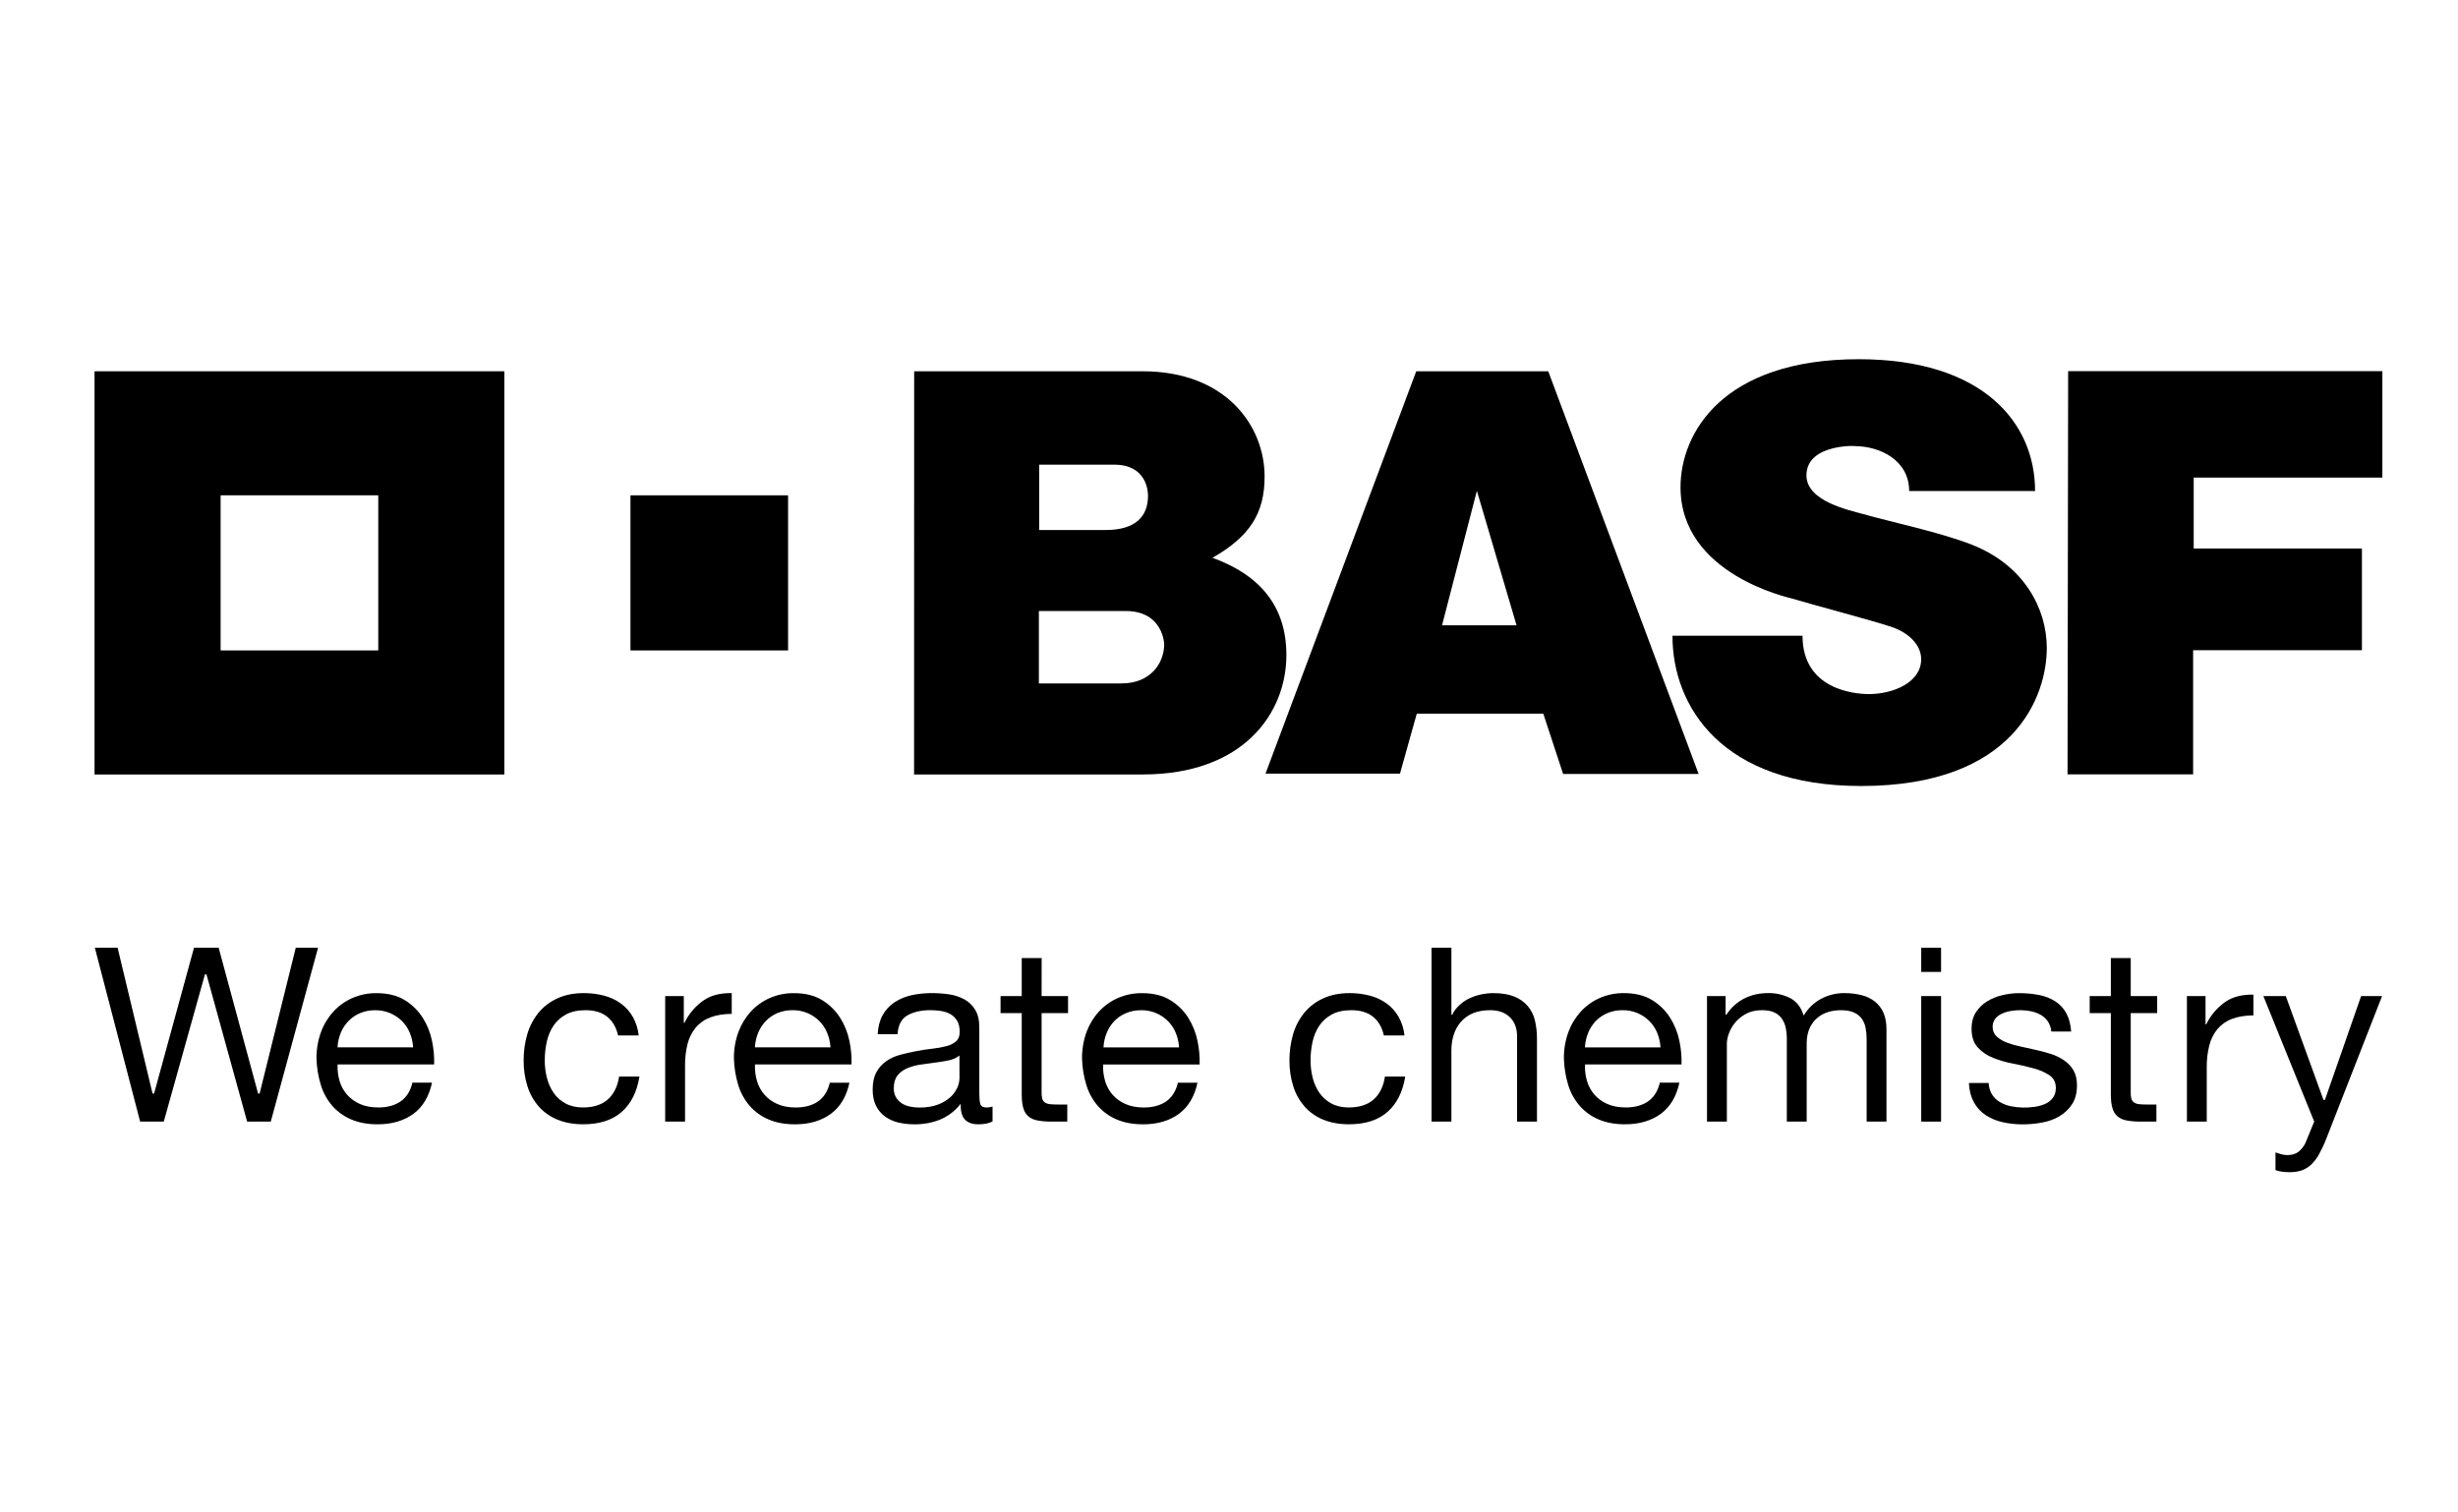 <?xml version="1.0" encoding="UTF-8"?>
<svg width="130px" height="80px" viewBox="0 0 130 80" version="1.1" xmlns="http://www.w3.org/2000/svg" xmlns:xlink="http://www.w3.org/1999/xlink">
    <title>The Better Meat Co Copy</title>
    <g id="The-Better-Meat-Co-Copy" stroke="none" fill="none" fill-rule="evenodd" stroke-width="1">
        <g id="Element-1" transform="translate(5, 19)" fill="#000000">
            <path d="M0,0.638 L0,21.966 L21.675,21.966 L21.675,0.638 L0,0.638 Z M15.006,15.404 L6.668,15.404 L6.668,7.199 L15.006,7.199 L15.006,15.404 Z" id="Shape" fill-rule="nonzero"></path>
            <polygon id="Path" fill-rule="nonzero" points="28.344 7.2 36.68 7.2 36.68 15.404 28.344 15.404"></polygon>
            <path d="M43.349,0.638 L55.425,0.638 C59.858,0.638 61.883,3.546 61.883,6.204 C61.883,8.119 61.135,9.354 59.128,10.504 C61.659,11.425 63.035,13.086 63.035,15.648 C63.035,18.712 60.774,21.964 55.441,21.964 L43.344,21.964 L43.349,0.638 Z M49.945,17.149 L54.314,17.149 C55.873,17.149 56.571,16.054 56.571,15.086 C56.571,15.534 56.772,13.319 54.536,13.319 L49.945,13.319 L49.945,17.149 Z M49.96,9.035 L53.472,9.035 C55.077,9.035 55.717,8.299 55.717,7.221 C55.717,6.972 55.639,5.579 53.933,5.579 L49.96,5.579 L49.96,9.035 Z" id="Shape" fill-rule="nonzero"></path>
            <path d="M69.903,0.638 L76.885,0.638 L84.838,21.938 L77.671,21.938 L76.622,18.747 L69.932,18.747 L69.043,21.921 L61.931,21.921 L69.903,0.638 Z M73.11,6.962 L71.267,14.075 L75.208,14.075 L73.11,6.962 Z" id="Shape" fill-rule="nonzero"></path>
            <path d="M95.973,6.973 L102.632,6.973 C102.634,3.357 99.868,0 93.306,0 C86.108,0 83.88,3.909 83.88,6.77 C83.88,11.383 89.616,12.609 89.795,12.664 C90.652,12.93 94.213,13.868 95.101,14.181 C95.871,14.452 96.608,15.059 96.608,15.87 C96.608,17.113 95.101,17.713 93.846,17.713 C93.04,17.713 90.332,17.451 90.332,14.626 L83.454,14.626 C83.454,18.377 86.076,22.575 93.434,22.575 C101.554,22.575 103.252,17.809 103.252,15.275 C103.252,13.207 102.062,10.913 99.314,9.821 C97.661,9.164 94.921,8.588 93.545,8.193 C92.851,7.993 90.54,7.532 90.54,6.145 C90.54,4.367 93.518,4.597 93.084,4.597 C94.429,4.597 95.973,5.342 95.973,6.973 Z" id="Path" fill-rule="nonzero"></path>
            <polygon id="Path" fill-rule="nonzero" points="104.381 0.633 121 0.633 121 6.262 111.022 6.262 111.022 10.014 119.919 10.014 119.919 15.393 110.991 15.393 110.991 21.96 104.349 21.96"></polygon>
            <polygon id="Path" fill-rule="nonzero" points="8.649 38.84 8.642 38.813 6.564 31.129 5.261 31.129 3.15 38.84 3.067 38.84 3.061 38.812 1.22 31.129 0.016 31.129 2.412 40.326 3.662 40.326 5.839 32.538 5.92 32.538 5.927 32.564 8.07 40.326 9.321 40.326 11.822 31.129 10.643 31.129 8.731 38.84"></polygon>
            <path d="M17.352,34.825 C17.111,34.448 16.785,34.131 16.401,33.897 C16.007,33.655 15.506,33.532 14.909,33.532 C14.472,33.528 14.038,33.615 13.638,33.789 C13.256,33.957 12.914,34.201 12.634,34.506 C12.345,34.824 12.121,35.194 11.975,35.596 C11.814,36.042 11.734,36.512 11.739,36.985 C11.752,37.461 11.829,37.933 11.968,38.389 C12.091,38.794 12.297,39.17 12.575,39.493 C12.848,39.803 13.189,40.049 13.572,40.21 C13.966,40.381 14.438,40.469 14.974,40.469 C15.737,40.469 16.378,40.277 16.879,39.904 C17.37,39.537 17.695,38.987 17.848,38.267 L16.811,38.267 C16.711,38.701 16.506,39.03 16.203,39.247 C15.901,39.464 15.496,39.578 15.015,39.578 C14.641,39.578 14.312,39.518 14.036,39.395 C13.774,39.281 13.54,39.111 13.352,38.898 C13.172,38.69 13.039,38.447 12.962,38.185 C12.881,37.909 12.844,37.623 12.854,37.336 L12.854,37.301 L17.961,37.301 C17.973,36.884 17.935,36.467 17.849,36.058 C17.76,35.621 17.592,35.202 17.352,34.823 M12.852,36.398 L12.854,36.36 C12.871,36.104 12.93,35.852 13.029,35.614 C13.125,35.388 13.262,35.18 13.434,35.002 C13.607,34.825 13.815,34.684 14.046,34.588 C14.299,34.483 14.571,34.431 14.846,34.435 C15.116,34.432 15.383,34.484 15.632,34.588 C15.862,34.685 16.072,34.824 16.25,34.998 C16.428,35.174 16.569,35.383 16.666,35.612 C16.768,35.85 16.828,36.103 16.845,36.361 L16.848,36.399 L12.852,36.398 Z" id="Shape" fill-rule="nonzero"></path>
            <path d="M25.838,39.579 C25.481,39.579 25.169,39.508 24.911,39.367 C24.659,39.232 24.442,39.039 24.28,38.806 C24.115,38.562 23.995,38.292 23.925,38.008 C23.849,37.708 23.811,37.4 23.812,37.09 C23.811,36.758 23.847,36.427 23.918,36.103 C23.982,35.8 24.103,35.512 24.273,35.253 C24.442,35.004 24.67,34.799 24.938,34.658 C25.216,34.509 25.563,34.433 25.971,34.433 C26.453,34.433 26.842,34.554 27.129,34.792 C27.408,35.024 27.597,35.354 27.689,35.771 L28.78,35.771 C28.745,35.428 28.64,35.095 28.472,34.792 C28.315,34.514 28.1,34.273 27.841,34.082 C27.575,33.89 27.275,33.749 26.956,33.666 C26.604,33.574 26.242,33.528 25.877,33.53 C25.349,33.53 24.879,33.623 24.482,33.807 C24.095,33.981 23.754,34.239 23.485,34.563 C23.214,34.897 23.012,35.28 22.891,35.691 C22.758,36.146 22.692,36.617 22.695,37.09 C22.69,37.555 22.758,38.018 22.898,38.462 C23.021,38.856 23.226,39.22 23.498,39.532 C23.769,39.836 24.108,40.073 24.488,40.225 C24.881,40.387 25.34,40.468 25.852,40.468 C26.709,40.468 27.396,40.245 27.892,39.803 C28.381,39.368 28.693,38.743 28.819,37.944 L27.743,37.944 C27.667,38.455 27.472,38.856 27.161,39.141 C26.842,39.431 26.398,39.578 25.838,39.578" id="Path" fill-rule="nonzero"></path>
            <path d="M32.249,33.889 C31.803,34.19 31.445,34.601 31.211,35.081 L31.202,35.101 L31.165,35.101 L31.165,33.686 L30.181,33.686 L30.181,40.326 L31.231,40.326 L31.231,37.378 C31.225,36.987 31.27,36.597 31.363,36.217 C31.442,35.903 31.589,35.609 31.795,35.355 C32.002,35.11 32.271,34.923 32.574,34.812 C32.885,34.693 33.263,34.631 33.7,34.627 L33.7,33.53 C33.674,33.53 33.648,33.53 33.623,33.53 C33.076,33.53 32.612,33.651 32.251,33.89" id="Path" fill-rule="nonzero"></path>
            <path d="M39.427,34.825 C39.186,34.448 38.861,34.131 38.476,33.897 C38.083,33.655 37.581,33.532 36.984,33.532 C36.547,33.528 36.114,33.615 35.713,33.789 C35.332,33.957 34.99,34.202 34.71,34.507 C34.421,34.825 34.197,35.195 34.05,35.596 C33.889,36.042 33.81,36.513 33.816,36.986 C33.829,37.462 33.906,37.935 34.044,38.391 C34.167,38.796 34.374,39.172 34.652,39.495 C34.924,39.805 35.265,40.05 35.648,40.212 C36.042,40.383 36.514,40.47 37.051,40.47 C37.813,40.47 38.455,40.279 38.956,39.905 C39.447,39.538 39.772,38.988 39.925,38.269 L38.886,38.269 C38.785,38.704 38.581,39.032 38.28,39.249 C37.978,39.465 37.571,39.58 37.091,39.58 C36.717,39.58 36.388,39.52 36.113,39.396 C35.85,39.283 35.616,39.113 35.428,38.899 C35.248,38.691 35.116,38.448 35.038,38.186 C34.957,37.911 34.92,37.624 34.929,37.336 L34.929,37.301 L40.036,37.301 C40.048,36.884 40.011,36.467 39.924,36.058 C39.835,35.621 39.667,35.202 39.427,34.823 M34.927,36.398 L34.929,36.36 C34.946,36.104 35.005,35.852 35.104,35.614 C35.199,35.387 35.336,35.178 35.508,34.999 C35.681,34.822 35.889,34.681 36.119,34.585 C36.373,34.481 36.645,34.429 36.92,34.433 C37.189,34.43 37.457,34.481 37.705,34.585 C37.935,34.682 38.144,34.822 38.322,34.996 C38.5,35.172 38.642,35.38 38.738,35.61 C38.841,35.849 38.902,36.103 38.919,36.361 L38.922,36.399 L34.927,36.398 Z" id="Shape" fill-rule="nonzero"></path>
            <path d="M46.84,39.37 C46.81,39.249 46.794,39.059 46.794,38.79 L46.794,35.339 C46.794,34.958 46.72,34.646 46.574,34.409 C46.434,34.177 46.234,33.986 45.994,33.855 C45.742,33.721 45.467,33.632 45.183,33.593 C44.509,33.498 43.814,33.505 43.197,33.644 C42.876,33.714 42.572,33.843 42.299,34.023 C42.04,34.198 41.826,34.431 41.677,34.704 C41.527,34.977 41.44,35.314 41.42,35.704 L42.469,35.704 C42.502,35.218 42.68,34.88 42.999,34.702 C43.319,34.524 43.726,34.432 44.205,34.432 C44.385,34.432 44.565,34.445 44.744,34.471 C44.919,34.494 45.089,34.548 45.245,34.631 C45.397,34.713 45.524,34.834 45.614,34.98 C45.71,35.132 45.758,35.336 45.758,35.584 C45.758,35.8 45.692,35.97 45.561,36.083 C45.412,36.207 45.235,36.294 45.045,36.337 C44.803,36.4 44.557,36.444 44.308,36.47 C44.035,36.498 43.741,36.544 43.434,36.604 C43.146,36.655 42.862,36.721 42.586,36.799 C42.325,36.87 42.08,36.985 41.859,37.139 C41.646,37.291 41.471,37.489 41.349,37.719 C41.22,37.955 41.154,38.265 41.154,38.637 C41.154,38.968 41.214,39.253 41.33,39.486 C41.439,39.711 41.603,39.907 41.807,40.056 C42.018,40.208 42.258,40.316 42.512,40.375 C42.795,40.44 43.084,40.472 43.375,40.47 C43.823,40.474 44.269,40.394 44.687,40.234 C45.101,40.067 45.466,39.801 45.748,39.459 L45.811,39.383 L45.811,39.481 C45.811,39.832 45.895,40.089 46.057,40.241 C46.219,40.393 46.446,40.47 46.725,40.47 C47.049,40.47 47.308,40.419 47.494,40.317 L47.494,39.53 C47.395,39.562 47.292,39.579 47.187,39.581 C46.992,39.581 46.877,39.513 46.841,39.374 M45.746,38.031 C45.742,38.208 45.701,38.383 45.625,38.544 C45.535,38.736 45.406,38.908 45.246,39.049 C45.053,39.216 44.83,39.346 44.589,39.432 C44.321,39.532 43.999,39.583 43.626,39.583 C43.457,39.584 43.288,39.566 43.123,39.53 C42.968,39.5 42.821,39.441 42.689,39.357 C42.565,39.275 42.462,39.167 42.387,39.041 C42.306,38.894 42.265,38.729 42.27,38.562 C42.27,38.279 42.337,38.051 42.469,37.885 C42.603,37.718 42.778,37.587 42.978,37.505 C43.201,37.412 43.434,37.348 43.673,37.313 C43.914,37.276 44.17,37.242 44.431,37.209 C44.684,37.179 44.923,37.139 45.147,37.093 C45.341,37.058 45.525,36.983 45.686,36.872 L45.744,36.829 L45.746,38.031 Z" id="Shape" fill-rule="nonzero"></path>
            <path d="M57.84,34.825 C57.598,34.448 57.273,34.131 56.887,33.897 C56.494,33.655 55.992,33.532 55.396,33.532 C54.958,33.528 54.525,33.615 54.124,33.789 C53.743,33.957 53.401,34.202 53.121,34.507 C52.832,34.825 52.608,35.195 52.461,35.596 C52.301,36.042 52.222,36.512 52.227,36.985 C52.239,37.461 52.316,37.933 52.455,38.389 C52.577,38.795 52.784,39.171 53.061,39.495 C53.334,39.805 53.675,40.05 54.057,40.212 C54.452,40.383 54.924,40.47 55.461,40.47 C56.223,40.47 56.863,40.279 57.365,39.905 C57.855,39.538 58.181,38.988 58.333,38.269 L57.298,38.269 C57.197,38.703 56.992,39.032 56.69,39.249 C56.388,39.465 55.982,39.58 55.501,39.58 C55.128,39.58 54.799,39.52 54.523,39.396 C54.26,39.283 54.026,39.113 53.838,38.899 C53.659,38.691 53.526,38.448 53.449,38.186 C53.368,37.911 53.332,37.625 53.342,37.339 L53.342,37.304 L58.448,37.304 C58.459,36.887 58.421,36.469 58.335,36.061 C58.246,35.623 58.078,35.205 57.839,34.826 M53.362,36.4 L53.365,36.362 C53.38,36.106 53.439,35.854 53.54,35.616 C53.633,35.389 53.77,35.18 53.942,35.002 C54.115,34.825 54.324,34.684 54.554,34.588 C54.807,34.483 55.08,34.431 55.354,34.435 C56.148,34.424 56.869,34.89 57.175,35.611 C57.277,35.85 57.339,36.104 57.356,36.363 L57.359,36.401 L53.362,36.4 Z" id="Shape" fill-rule="nonzero"></path>
            <path d="M66.339,39.579 C65.983,39.579 65.671,39.508 65.413,39.367 C65.16,39.231 64.944,39.039 64.781,38.806 C64.616,38.562 64.496,38.292 64.425,38.008 C64.351,37.708 64.313,37.4 64.313,37.09 C64.313,36.758 64.348,36.427 64.42,36.103 C64.484,35.801 64.604,35.513 64.774,35.254 C64.943,35.005 65.172,34.8 65.44,34.658 C65.716,34.509 66.064,34.433 66.473,34.433 C66.953,34.433 67.344,34.554 67.631,34.792 C67.912,35.024 68.099,35.354 68.191,35.771 L69.282,35.771 C69.247,35.427 69.142,35.094 68.974,34.791 C68.817,34.514 68.601,34.272 68.343,34.082 C68.077,33.891 67.777,33.749 67.458,33.666 C67.106,33.574 66.743,33.528 66.379,33.53 C65.851,33.53 65.381,33.623 64.984,33.807 C64.597,33.98 64.256,34.239 63.988,34.563 C63.716,34.897 63.514,35.28 63.393,35.691 C63.261,36.146 63.195,36.617 63.197,37.09 C63.193,37.555 63.261,38.018 63.4,38.462 C63.523,38.855 63.727,39.219 63.998,39.532 C64.269,39.835 64.608,40.072 64.988,40.225 C65.382,40.387 65.841,40.468 66.351,40.468 C67.211,40.468 67.897,40.245 68.394,39.803 C68.88,39.37 69.194,38.744 69.32,37.944 L68.247,37.944 C68.172,38.455 67.978,38.856 67.665,39.141 C67.348,39.431 66.903,39.578 66.342,39.578" id="Path" fill-rule="nonzero"></path>
            <path d="M75.794,34.207 C75.601,33.987 75.357,33.816 75.082,33.71 C74.788,33.591 74.416,33.53 73.975,33.53 C73.766,33.531 73.559,33.553 73.354,33.595 C73.144,33.637 72.938,33.704 72.743,33.794 C72.552,33.881 72.375,33.997 72.219,34.138 C72.065,34.276 71.906,34.449 71.821,34.651 L71.812,34.673 L71.762,34.673 L71.762,31.129 L70.712,31.129 L70.712,40.326 L71.762,40.326 L71.762,36.572 C71.759,36.284 71.801,35.998 71.888,35.723 C71.968,35.473 72.098,35.242 72.271,35.043 C72.446,34.846 72.665,34.691 72.91,34.591 C73.165,34.486 73.469,34.433 73.815,34.433 C74.253,34.433 74.604,34.558 74.857,34.806 C75.109,35.055 75.236,35.394 75.236,35.818 L75.236,40.326 L76.288,40.326 L76.288,35.95 C76.291,35.618 76.254,35.287 76.177,34.964 C76.111,34.686 75.98,34.427 75.795,34.207" id="Path" fill-rule="nonzero"></path>
            <path d="M83.325,34.825 C83.084,34.447 82.759,34.129 82.373,33.895 C81.98,33.654 81.478,33.53 80.882,33.53 C80.444,33.526 80.01,33.614 79.61,33.787 C79.228,33.956 78.886,34.2 78.606,34.506 C78.318,34.824 78.094,35.194 77.947,35.596 C77.786,36.042 77.707,36.512 77.712,36.985 C77.725,37.461 77.801,37.933 77.94,38.389 C78.063,38.794 78.27,39.17 78.548,39.493 C78.821,39.803 79.161,40.048 79.544,40.21 C79.938,40.381 80.411,40.469 80.947,40.469 C81.71,40.469 82.349,40.277 82.851,39.904 C83.341,39.537 83.667,38.988 83.82,38.267 L82.785,38.267 C82.685,38.701 82.48,39.03 82.177,39.247 C81.873,39.464 81.469,39.578 80.989,39.578 C80.615,39.578 80.286,39.518 80.01,39.395 C79.747,39.281 79.513,39.111 79.326,38.898 C79.146,38.69 79.013,38.447 78.936,38.185 C78.854,37.91 78.818,37.623 78.829,37.337 L78.829,37.302 L83.934,37.302 C83.946,36.885 83.908,36.468 83.821,36.059 C83.732,35.622 83.564,35.203 83.325,34.824 M78.824,36.399 L78.828,36.361 C78.844,36.104 78.903,35.852 79.002,35.615 C79.096,35.387 79.233,35.179 79.405,35 C79.579,34.823 79.787,34.682 80.017,34.586 C80.27,34.481 80.543,34.429 80.817,34.433 C81.343,34.427 81.848,34.63 82.22,34.996 C82.398,35.172 82.54,35.381 82.638,35.61 C82.74,35.849 82.8,36.103 82.818,36.361 L82.821,36.399 L78.824,36.399 Z" id="Shape" fill-rule="nonzero"></path>
            <path d="M94.162,33.977 C93.956,33.818 93.718,33.703 93.464,33.639 C93.163,33.564 92.853,33.527 92.543,33.53 C92.119,33.526 91.7,33.628 91.326,33.825 C90.961,34.02 90.654,34.305 90.436,34.653 L90.394,34.718 L90.369,34.647 C90.233,34.242 89.995,33.953 89.662,33.784 C89.311,33.611 88.923,33.524 88.53,33.528 C87.589,33.528 86.818,33.908 86.318,34.655 L86.307,34.671 L86.265,34.671 L86.265,33.686 L85.281,33.686 L85.281,40.326 L86.331,40.326 L86.331,36.182 C86.338,36.012 86.372,35.845 86.431,35.685 C86.504,35.476 86.613,35.282 86.753,35.109 C86.913,34.914 87.109,34.752 87.332,34.632 C87.569,34.5 87.856,34.433 88.187,34.433 C88.446,34.433 88.662,34.471 88.829,34.547 C88.991,34.617 89.13,34.729 89.232,34.871 C89.336,35.017 89.407,35.182 89.443,35.357 C89.484,35.556 89.504,35.758 89.502,35.962 L89.502,40.326 L90.553,40.326 L90.553,36.182 C90.553,35.657 90.715,35.229 91.037,34.912 C91.359,34.596 91.808,34.434 92.369,34.434 C92.645,34.434 92.875,34.476 93.049,34.554 C93.216,34.626 93.361,34.74 93.468,34.885 C93.57,35.031 93.639,35.198 93.67,35.373 C93.707,35.568 93.725,35.766 93.724,35.964 L93.724,40.326 L94.773,40.326 L94.773,35.442 C94.773,35.103 94.719,34.809 94.612,34.566 C94.513,34.337 94.358,34.135 94.162,33.977" id="Path" fill-rule="nonzero"></path>
            <path d="M97.66,32.409 L96.611,32.409 L96.611,31.129 L97.66,31.129 L97.66,32.409 Z M97.66,33.686 L96.611,33.686 L96.611,40.326 L97.66,40.326 L97.66,33.686 Z" id="Shape" fill-rule="nonzero"></path>
            <path d="M103.935,40.033 C104.203,39.874 104.429,39.656 104.596,39.395 C104.764,39.135 104.848,38.8 104.848,38.401 C104.848,38.091 104.786,37.826 104.662,37.613 C104.539,37.405 104.371,37.225 104.17,37.088 C103.954,36.94 103.718,36.826 103.468,36.747 C103.198,36.66 102.924,36.587 102.646,36.528 C102.382,36.467 102.119,36.409 101.854,36.352 C101.61,36.302 101.37,36.233 101.136,36.145 C100.94,36.073 100.76,35.965 100.605,35.827 C100.463,35.698 100.385,35.516 100.389,35.326 C100.382,35.167 100.431,35.01 100.528,34.882 C100.624,34.766 100.746,34.674 100.884,34.614 C101.036,34.544 101.198,34.497 101.364,34.473 C101.718,34.413 102.081,34.42 102.433,34.493 C102.61,34.53 102.781,34.595 102.938,34.684 C103.09,34.772 103.22,34.894 103.317,35.039 C103.417,35.198 103.477,35.377 103.492,35.563 L104.541,35.563 C104.512,35.178 104.426,34.854 104.284,34.595 C104.146,34.338 103.943,34.12 103.695,33.961 C103.435,33.798 103.146,33.686 102.843,33.629 C102.494,33.563 102.138,33.53 101.782,33.532 C101.48,33.533 101.18,33.57 100.887,33.642 C100.601,33.709 100.329,33.822 100.079,33.975 C99.844,34.124 99.645,34.322 99.496,34.555 C99.348,34.79 99.272,35.077 99.272,35.406 C99.272,35.828 99.38,36.16 99.593,36.394 C99.816,36.639 100.094,36.829 100.405,36.951 C100.749,37.089 101.107,37.193 101.473,37.26 C101.855,37.332 102.218,37.415 102.55,37.509 C102.847,37.584 103.129,37.706 103.385,37.87 C103.614,38.024 103.731,38.252 103.731,38.548 C103.731,38.764 103.675,38.943 103.562,39.083 C103.454,39.222 103.311,39.331 103.147,39.399 C102.973,39.472 102.79,39.521 102.603,39.545 C102.194,39.605 101.777,39.596 101.371,39.518 C101.164,39.478 100.964,39.404 100.782,39.299 C100.606,39.198 100.459,39.055 100.352,38.885 C100.244,38.702 100.184,38.496 100.177,38.284 L99.132,38.284 C99.151,38.678 99.239,39.014 99.389,39.29 C99.537,39.566 99.75,39.803 100.012,39.979 C100.285,40.158 100.589,40.286 100.909,40.355 C101.558,40.504 102.291,40.511 103.011,40.375 C103.338,40.318 103.652,40.203 103.937,40.036" id="Path" fill-rule="nonzero"></path>
            <path d="M107.691,31.675 L106.64,31.675 L106.64,33.686 L105.521,33.686 L105.521,34.589 L106.64,34.589 L106.64,38.895 C106.64,39.201 106.671,39.452 106.732,39.637 C106.779,39.801 106.874,39.949 107.004,40.061 C107.145,40.17 107.312,40.241 107.489,40.268 C107.733,40.311 107.98,40.33 108.227,40.326 L109.049,40.326 L109.049,39.423 L108.571,39.423 C108.426,39.425 108.281,39.418 108.137,39.405 C108.04,39.397 107.946,39.365 107.864,39.313 C107.795,39.265 107.745,39.194 107.725,39.113 C107.699,39.008 107.687,38.9 107.691,38.791 L107.691,34.589 L109.09,34.589 L109.09,33.686 L107.691,33.686 L107.691,31.675 Z" id="Path" fill-rule="nonzero"></path>
            <path d="M50.091,31.675 L49.038,31.675 L49.038,33.686 L47.918,33.686 L47.918,34.589 L49.038,34.589 L49.038,38.895 C49.038,39.201 49.069,39.452 49.13,39.637 C49.176,39.801 49.271,39.949 49.402,40.061 C49.543,40.17 49.71,40.241 49.887,40.268 C50.131,40.311 50.378,40.33 50.625,40.326 L51.447,40.326 L51.447,39.423 L50.968,39.423 C50.824,39.425 50.679,39.418 50.535,39.405 C50.437,39.397 50.343,39.365 50.261,39.313 C50.192,39.265 50.143,39.194 50.123,39.113 C50.097,39.008 50.085,38.9 50.089,38.791 L50.089,34.589 L51.488,34.589 L51.488,33.686 L50.089,33.686 L50.091,31.675 Z" id="Path" fill-rule="nonzero"></path>
            <path d="M111.693,35.162 L111.684,35.181 L111.647,35.181 L111.647,33.686 L110.663,33.686 L110.663,40.326 L111.712,40.326 L111.712,37.456 C111.707,37.066 111.752,36.677 111.846,36.299 C111.924,35.984 112.07,35.69 112.274,35.435 C112.482,35.19 112.75,35.003 113.054,34.891 C113.365,34.772 113.743,34.712 114.179,34.708 L114.179,33.61 C113.598,33.599 113.111,33.72 112.732,33.968 C112.286,34.27 111.928,34.682 111.693,35.162" id="Path" fill-rule="nonzero"></path>
            <path d="M117.648,42.06 C117.795,41.792 117.924,41.516 118.034,41.231 L120.984,33.687 L119.876,33.687 L117.962,39.178 L117.885,39.178 L117.876,39.153 L115.892,33.686 L114.706,33.686 L117.395,40.324 L117.39,40.336 L116.927,41.465 C116.838,41.647 116.709,41.808 116.548,41.934 C116.401,42.043 116.206,42.097 115.971,42.097 C115.853,42.097 115.735,42.079 115.622,42.043 C115.53,42.015 115.438,41.984 115.347,41.955 L115.347,42.893 C115.461,42.932 115.579,42.96 115.699,42.976 C115.829,42.993 115.959,43.001 116.09,43.001 C116.309,43.005 116.528,42.973 116.737,42.906 C116.922,42.84 117.091,42.736 117.233,42.602 C117.398,42.443 117.538,42.26 117.648,42.059" id="Path" fill-rule="nonzero"></path>
        </g>
    </g>
</svg>